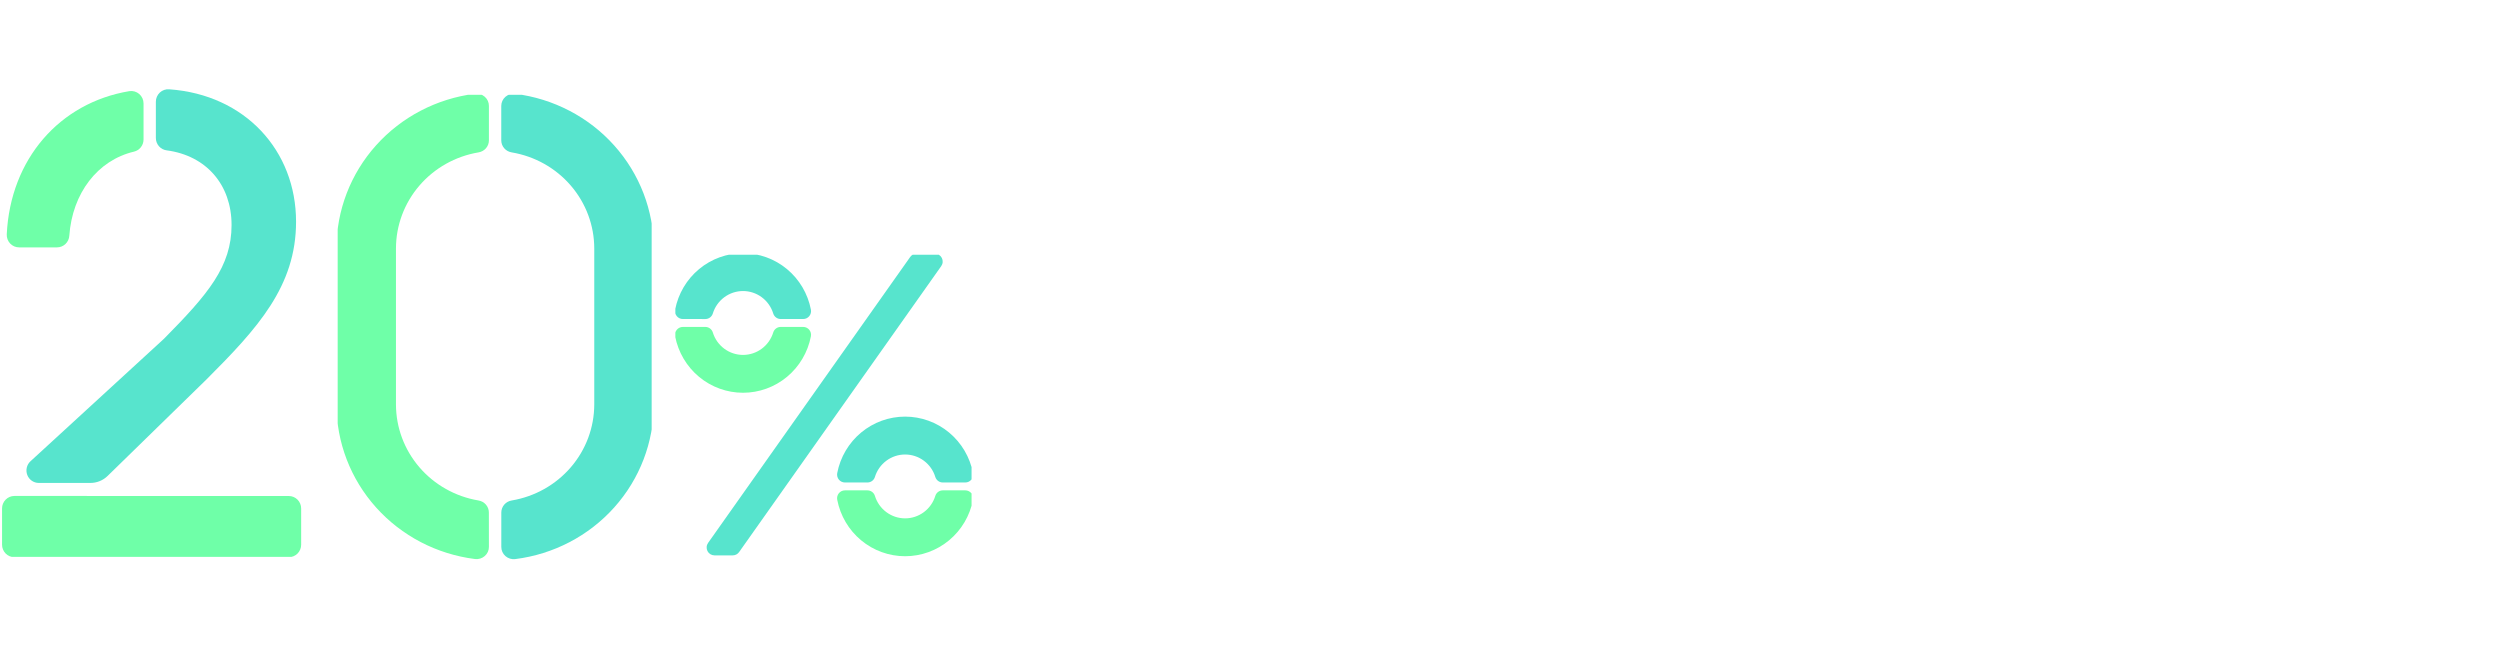 <svg width="422" height="110" viewBox="0 0 422 110" fill="none" xmlns="http://www.w3.org/2000/svg">
<g clip-path="url(#clip0_515_1305)">
<path d="M82.521 86.505C82.52 86.017 82.343 85.545 82.02 85.174C81.697 84.802 81.25 84.556 80.76 84.479C76.868 83.821 73.337 81.835 70.79 78.87C68.243 75.905 66.844 72.152 66.839 68.272V41.93C66.844 38.049 68.245 34.295 70.793 31.33C73.342 28.365 76.874 26.379 80.768 25.723C81.259 25.646 81.706 25.4 82.028 25.029C82.351 24.657 82.529 24.185 82.529 23.697V17.881C82.532 17.589 82.47 17.299 82.35 17.032C82.229 16.765 82.052 16.526 81.829 16.331C81.607 16.137 81.345 15.991 81.061 15.904C80.777 15.817 80.478 15.79 80.182 15.826C73.719 16.637 67.778 19.736 63.473 24.541C59.168 29.346 56.795 35.529 56.797 41.93V68.272C56.798 74.671 59.173 80.851 63.477 85.653C67.782 90.456 73.721 93.553 80.182 94.364C80.478 94.4 80.777 94.373 81.061 94.286C81.345 94.199 81.607 94.053 81.829 93.858C82.052 93.664 82.229 93.425 82.35 93.158C82.47 92.891 82.532 92.601 82.529 92.309L82.521 86.505Z" fill="#6FFFA8"/>
<path d="M84.613 17.881V23.697C84.614 24.185 84.791 24.657 85.114 25.029C85.437 25.4 85.884 25.646 86.374 25.723C90.27 26.377 93.804 28.362 96.354 31.328C98.904 34.293 100.306 38.048 100.312 41.93V68.272C100.306 72.153 98.906 75.907 96.357 78.872C93.809 81.837 90.276 83.823 86.383 84.479C85.892 84.556 85.445 84.802 85.123 85.173C84.8 85.545 84.622 86.017 84.621 86.505V92.321C84.619 92.613 84.68 92.902 84.801 93.169C84.921 93.436 85.098 93.674 85.32 93.869C85.542 94.063 85.803 94.209 86.087 94.297C86.37 94.384 86.669 94.411 86.964 94.376C93.429 93.566 99.371 90.468 103.676 85.662C107.982 80.857 110.356 74.674 110.353 68.272V41.93C110.353 35.53 107.977 29.35 103.672 24.547C99.367 19.744 93.427 16.648 86.964 15.838C86.67 15.802 86.371 15.828 86.087 15.914C85.803 16 85.542 16.145 85.319 16.338C85.097 16.531 84.919 16.769 84.797 17.035C84.675 17.301 84.612 17.589 84.613 17.881V17.881Z" fill="#57E4CD"/>
</g>
<g clip-path="url(#clip1_515_1305)">
<path d="M157.808 42.817H154.717C154.507 42.817 154.299 42.868 154.112 42.965C153.925 43.062 153.764 43.203 153.641 43.376L119.523 91.645C119.383 91.844 119.299 92.078 119.282 92.321C119.265 92.565 119.314 92.808 119.425 93.025C119.536 93.242 119.704 93.424 119.91 93.551C120.117 93.678 120.354 93.746 120.596 93.746H123.687C123.898 93.746 124.105 93.696 124.293 93.599C124.48 93.501 124.641 93.36 124.763 93.187L158.882 44.918C159.022 44.719 159.106 44.486 159.123 44.242C159.14 43.999 159.091 43.755 158.98 43.538C158.869 43.321 158.701 43.139 158.494 43.012C158.288 42.885 158.05 42.818 157.808 42.817Z" fill="#57E4CD"/>
<path d="M131.776 55.184C131.496 55.185 131.224 55.276 130.999 55.443C130.774 55.61 130.607 55.845 130.523 56.114C130.187 57.214 129.51 58.175 128.592 58.858C127.674 59.541 126.563 59.91 125.423 59.91C124.282 59.91 123.171 59.541 122.253 58.858C121.335 58.175 120.659 57.214 120.322 56.114C120.238 55.846 120.071 55.611 119.846 55.444C119.621 55.278 119.349 55.187 119.069 55.186H115.261C115.065 55.186 114.872 55.229 114.695 55.314C114.518 55.398 114.362 55.521 114.238 55.674C114.114 55.827 114.025 56.005 113.978 56.197C113.931 56.389 113.927 56.589 113.966 56.782C114.485 59.462 115.912 61.876 118.002 63.612C120.092 65.348 122.715 66.297 125.423 66.297C128.13 66.297 130.754 65.348 132.844 63.612C134.934 61.876 136.36 59.462 136.879 56.782C136.918 56.589 136.914 56.389 136.867 56.197C136.82 56.005 136.731 55.827 136.607 55.674C136.483 55.521 136.327 55.398 136.15 55.314C135.973 55.229 135.78 55.186 135.584 55.186L131.776 55.184Z" fill="#6FFFA8"/>
<path d="M119.069 53.853C119.349 53.852 119.621 53.762 119.846 53.594C120.072 53.427 120.238 53.192 120.322 52.923C120.659 51.824 121.335 50.862 122.253 50.179C123.171 49.496 124.282 49.127 125.423 49.127C126.563 49.127 127.674 49.496 128.592 50.179C129.51 50.862 130.187 51.824 130.523 52.923C130.607 53.191 130.774 53.426 130.999 53.593C131.225 53.76 131.496 53.85 131.776 53.851H135.584C135.78 53.851 135.973 53.808 136.15 53.723C136.327 53.639 136.483 53.516 136.607 53.363C136.731 53.211 136.82 53.032 136.867 52.84C136.914 52.648 136.918 52.449 136.879 52.255C136.36 49.575 134.934 47.161 132.844 45.425C130.754 43.689 128.13 42.74 125.423 42.74C122.715 42.74 120.092 43.689 118.002 45.425C115.912 47.161 114.485 49.575 113.966 52.255C113.927 52.449 113.931 52.648 113.978 52.84C114.025 53.032 114.114 53.211 114.238 53.363C114.362 53.516 114.518 53.639 114.695 53.723C114.872 53.808 115.065 53.851 115.261 53.851L119.069 53.853Z" fill="#57E4CD"/>
<path d="M146.429 81.443C146.708 81.442 146.98 81.353 147.206 81.186C147.432 81.02 147.599 80.786 147.684 80.517C148.019 79.418 148.696 78.455 149.614 77.772C150.531 77.088 151.642 76.72 152.783 76.72C153.924 76.72 155.035 77.088 155.953 77.772C156.87 78.455 157.547 79.418 157.882 80.517C157.967 80.786 158.135 81.02 158.36 81.186C158.586 81.353 158.858 81.442 159.138 81.443H162.943C163.139 81.444 163.333 81.4 163.51 81.316C163.688 81.232 163.844 81.109 163.968 80.956C164.093 80.803 164.182 80.624 164.229 80.433C164.276 80.241 164.28 80.041 164.241 79.847C163.723 77.166 162.297 74.749 160.207 73.012C158.116 71.275 155.492 70.325 152.783 70.325C150.074 70.325 147.45 71.275 145.359 73.012C143.269 74.749 141.843 77.166 141.325 79.847C141.286 80.04 141.29 80.24 141.337 80.432C141.384 80.624 141.473 80.802 141.597 80.955C141.721 81.108 141.877 81.231 142.054 81.315C142.231 81.4 142.425 81.443 142.62 81.443H146.429Z" fill="#57E4CD"/>
<path d="M159.138 82.773C158.858 82.773 158.585 82.864 158.36 83.03C158.134 83.197 157.967 83.432 157.882 83.701C157.547 84.801 156.87 85.763 155.953 86.446C155.035 87.13 153.924 87.499 152.783 87.499C151.642 87.499 150.531 87.13 149.614 86.446C148.696 85.763 148.019 84.801 147.684 83.701C147.599 83.432 147.432 83.197 147.206 83.03C146.981 82.864 146.708 82.773 146.429 82.773H142.62C142.425 82.772 142.231 82.816 142.054 82.9C141.877 82.985 141.721 83.108 141.597 83.261C141.473 83.413 141.384 83.592 141.337 83.784C141.29 83.975 141.286 84.175 141.325 84.369C141.843 87.05 143.269 89.466 145.359 91.204C147.45 92.941 150.074 93.891 152.783 93.891C155.492 93.891 158.116 92.941 160.207 91.204C162.297 89.466 163.723 87.05 164.241 84.369C164.28 84.175 164.276 83.975 164.229 83.783C164.182 83.591 164.093 83.412 163.968 83.26C163.844 83.107 163.688 82.984 163.51 82.9C163.333 82.815 163.139 82.772 162.943 82.773H159.138Z" fill="#6FFFA8"/>
</g>
<g clip-path="url(#clip2_515_1305)">
<path d="M24.23 23.548V17.467C24.231 17.163 24.166 16.863 24.041 16.587C23.916 16.311 23.733 16.065 23.505 15.867C23.277 15.669 23.009 15.524 22.72 15.441C22.431 15.357 22.128 15.339 21.831 15.385C10.054 17.354 1.757 26.849 1.141 39.55C1.127 39.834 1.171 40.119 1.269 40.387C1.367 40.654 1.518 40.898 1.712 41.105C1.907 41.311 2.14 41.476 2.4 41.588C2.659 41.7 2.938 41.758 3.22 41.757H9.622C10.152 41.758 10.662 41.555 11.048 41.188C11.434 40.822 11.668 40.32 11.7 39.785C12.212 32.636 16.444 27.055 22.634 25.592C23.088 25.482 23.493 25.221 23.782 24.85C24.072 24.479 24.23 24.021 24.23 23.548V23.548Z" fill="#6FFFA8"/>
<path d="M39.088 37.985C39.088 44.978 35.138 49.642 27.672 57.191L5.145 77.86C4.834 78.145 4.616 78.519 4.52 78.932C4.423 79.345 4.453 79.778 4.604 80.174C4.755 80.57 5.021 80.91 5.367 81.15C5.712 81.39 6.122 81.519 6.541 81.519H15.271C16.349 81.52 17.385 81.098 18.161 80.341L34.827 64.075C43.498 55.412 49.975 48.309 49.975 37.43C49.975 25.411 41.366 15.982 28.566 15.074C28.278 15.049 27.989 15.084 27.716 15.179C27.442 15.273 27.192 15.424 26.979 15.622C26.767 15.82 26.598 16.06 26.482 16.328C26.367 16.595 26.308 16.884 26.309 17.176V23.278C26.305 23.796 26.491 24.297 26.83 24.685C27.169 25.073 27.638 25.321 28.146 25.381C34.802 26.264 39.088 31.172 39.088 37.985Z" fill="#57E4CD"/>
<path d="M14.669 83.719H2.426C1.875 83.719 1.346 83.94 0.956 84.335C0.566 84.729 0.347 85.264 0.347 85.821V91.949C0.347 92.506 0.566 93.041 0.956 93.436C1.346 93.83 1.875 94.051 2.426 94.051H48.757C49.309 94.051 49.837 93.83 50.227 93.436C50.617 93.041 50.836 92.506 50.836 91.949V85.83C50.836 85.272 50.617 84.737 50.227 84.343C49.837 83.949 49.309 83.727 48.757 83.727H14.669V83.719Z" fill="#6FFFA8"/>
</g>
<defs>
<clipPath id="clip0_515_1305">
<rect width="53" height="79" fill="white" transform="translate(57 16)"/>
</clipPath>
<clipPath id="clip1_515_1305">
<rect width="50" height="51" fill="white" transform="translate(114 43)"/>
</clipPath>
<clipPath id="clip2_515_1305">
<rect width="51" height="79" fill="white" transform="translate(0 15)"/>
</clipPath>
</defs>
</svg>
